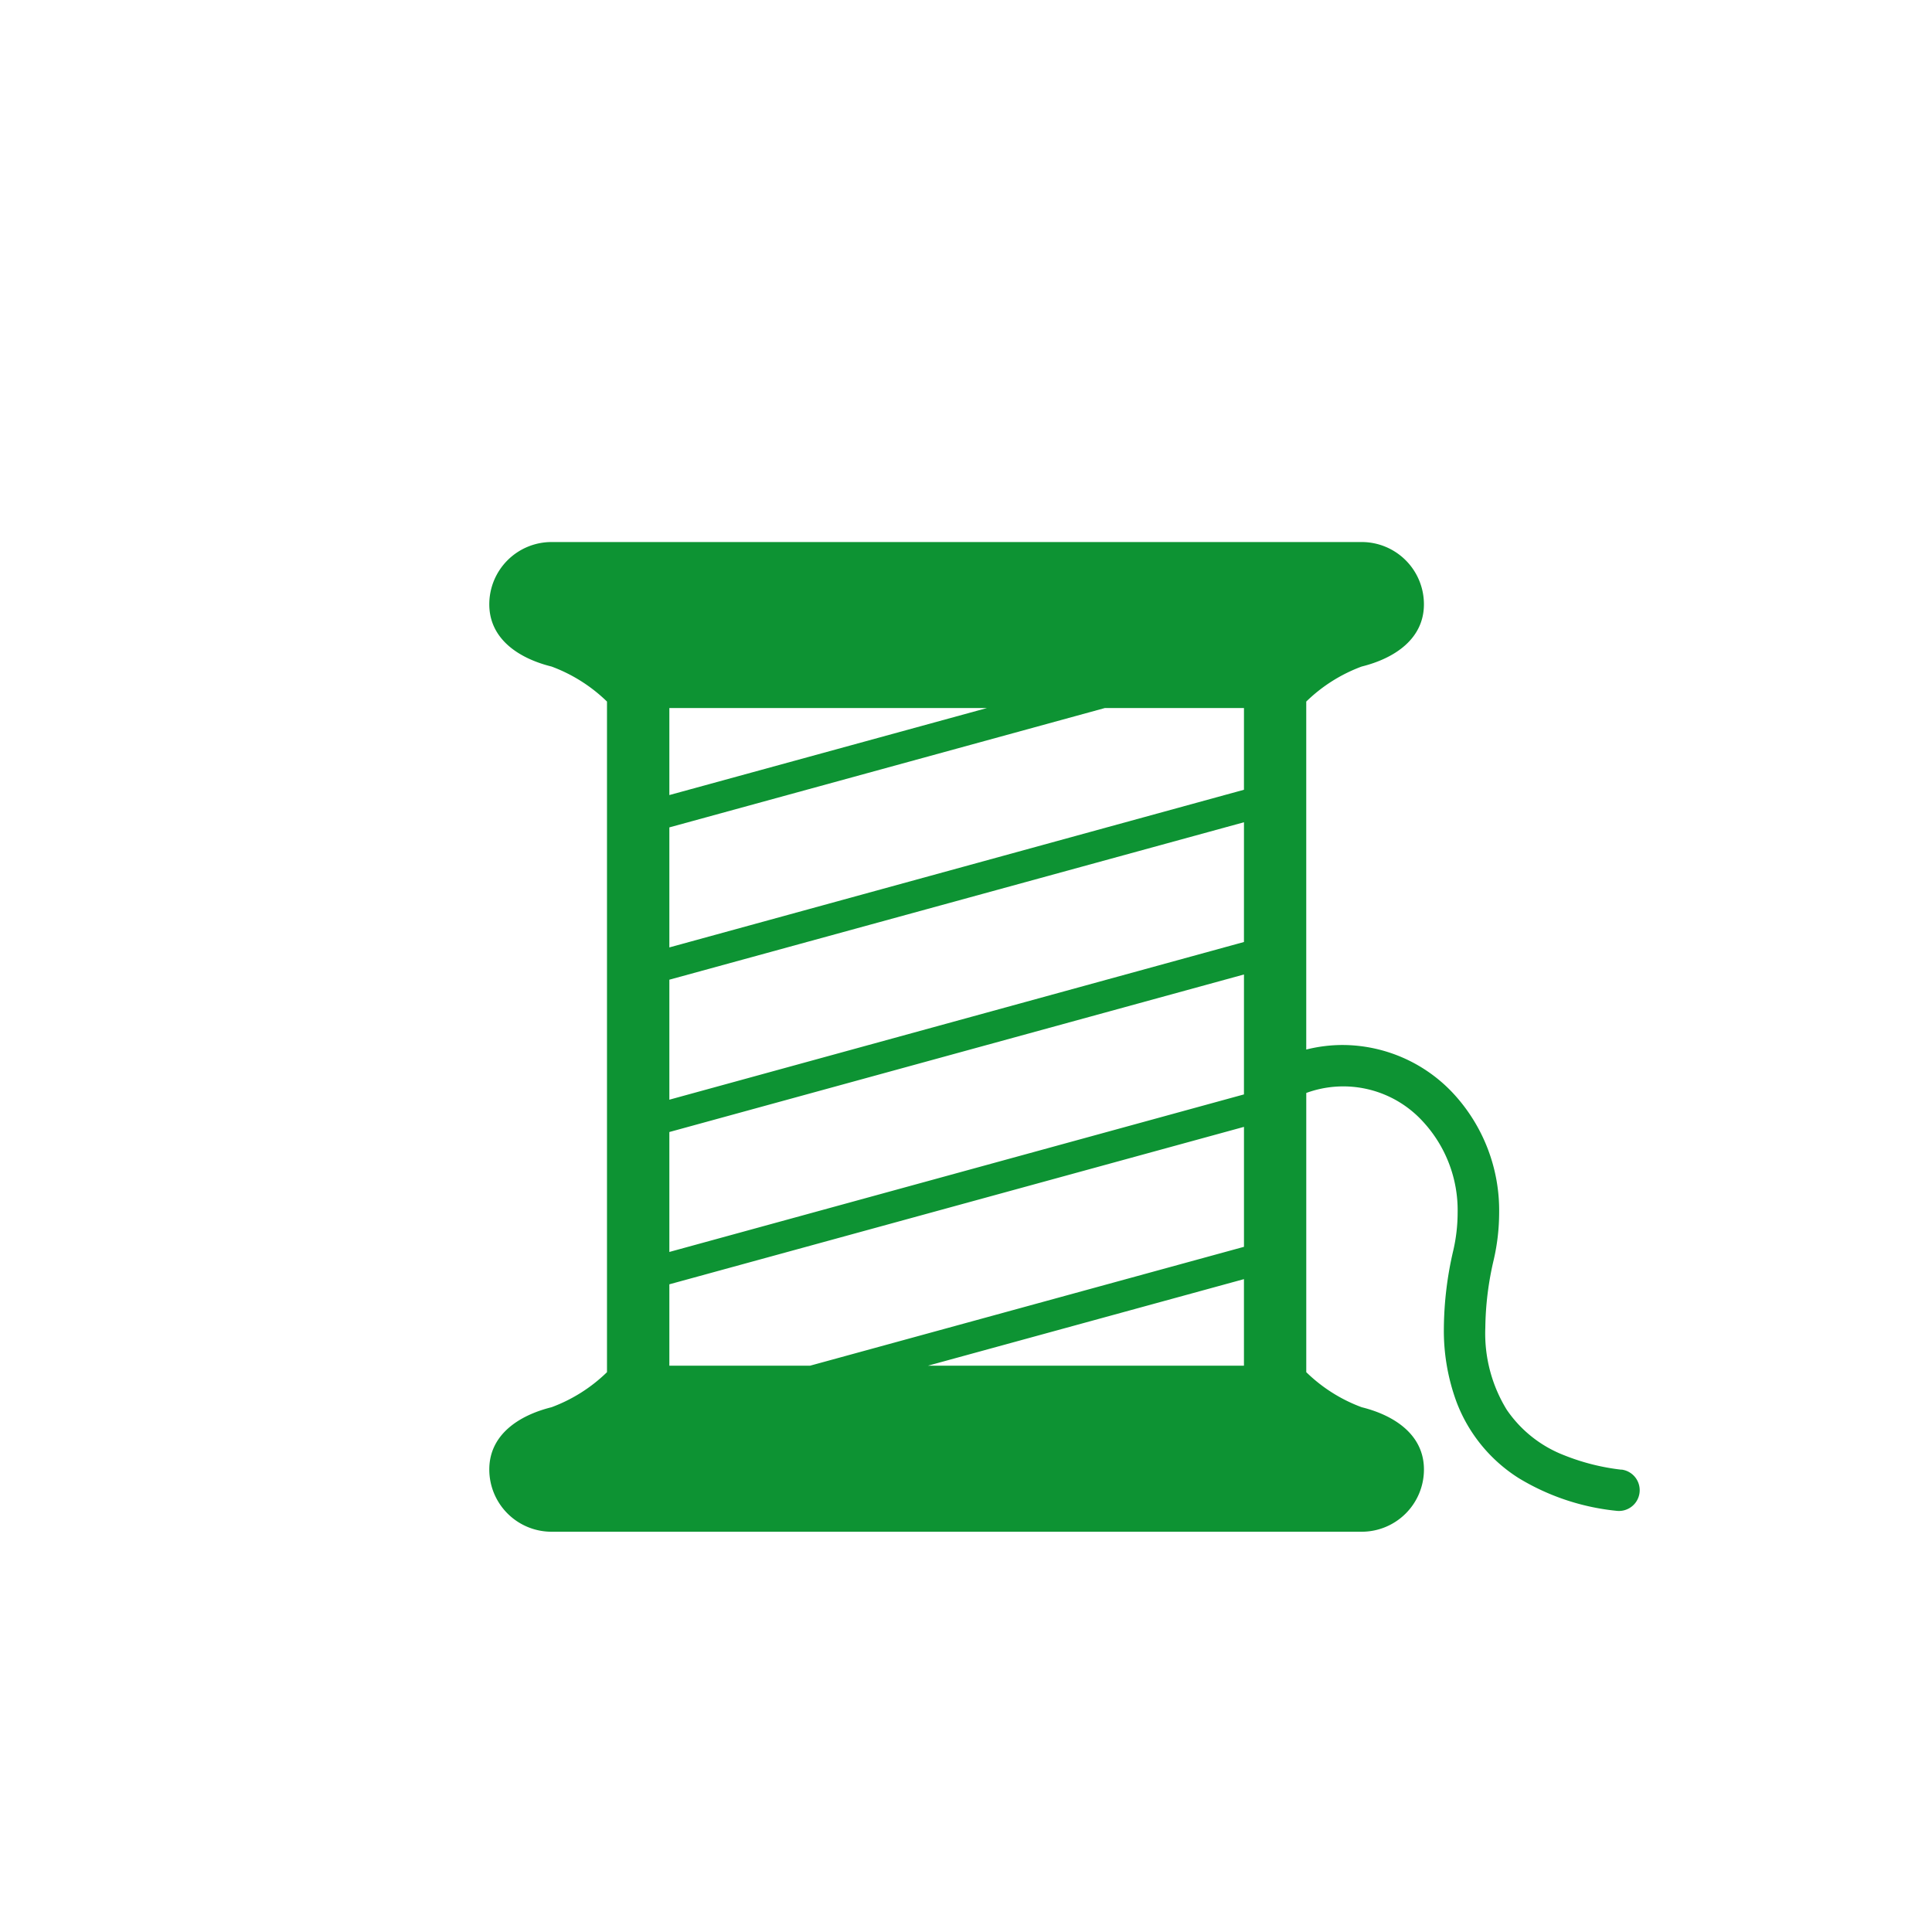 <svg xmlns="http://www.w3.org/2000/svg" width="90" height="90" viewBox="0 0 90 90"><g data-name="グループ 7295"><path data-name="パス 9257" d="M75.535 68.464a10.271 10.271 0 01-2.666-.671 5.737 5.737 0 01-2.682-2.126 6.781 6.781 0 01-.995-3.815 14.4 14.4 0 01.394-3.177 9.831 9.831 0 00.25-2.176 8.02 8.02 0 00-2.171-5.6 7.074 7.074 0 00-5.11-2.219 6.944 6.944 0 00-1.705.212v-16.21a7.349 7.349 0 012.582-1.632c1.555-.387 2.9-1.3 2.9-2.9a2.9 2.9 0 00-2.9-2.9H25.693a2.9 2.9 0 00-2.9 2.9c0 1.6 1.347 2.515 2.9 2.9a7.361 7.361 0 012.583 1.632v31.239a7.361 7.361 0 01-2.583 1.633c-1.555.387-2.9 1.3-2.9 2.9a2.9 2.9 0 002.9 2.9h37.74a2.9 2.9 0 002.9-2.9c0-1.6-1.347-2.515-2.9-2.9a7.337 7.337 0 01-2.582-1.633V50.914a5.02 5.02 0 015.417 1.314 6.083 6.083 0 011.634 4.267 7.868 7.868 0 01-.2 1.746 16.36 16.36 0 00-.441 3.607 9.611 9.611 0 00.59 3.462 7.217 7.217 0 002.9 3.549 10.88 10.88 0 004.545 1.52.967.967 0 00.24-1.92zm-44.354-35.48h14.792l-14.792 4.053zm26.767 30.635H43.229l14.719-4.032zm0-5.537l-20.211 5.537h-6.556v-3.791l26.768-7.334v5.591zm0-7.1l-26.767 7.339v-5.587l26.768-7.339zm0-7.1l-26.767 7.346v-5.59l26.768-7.334zm0-7.092l-26.767 7.344v-5.591l20.284-5.559h6.484z" fill="#0d9333"/></g></svg>